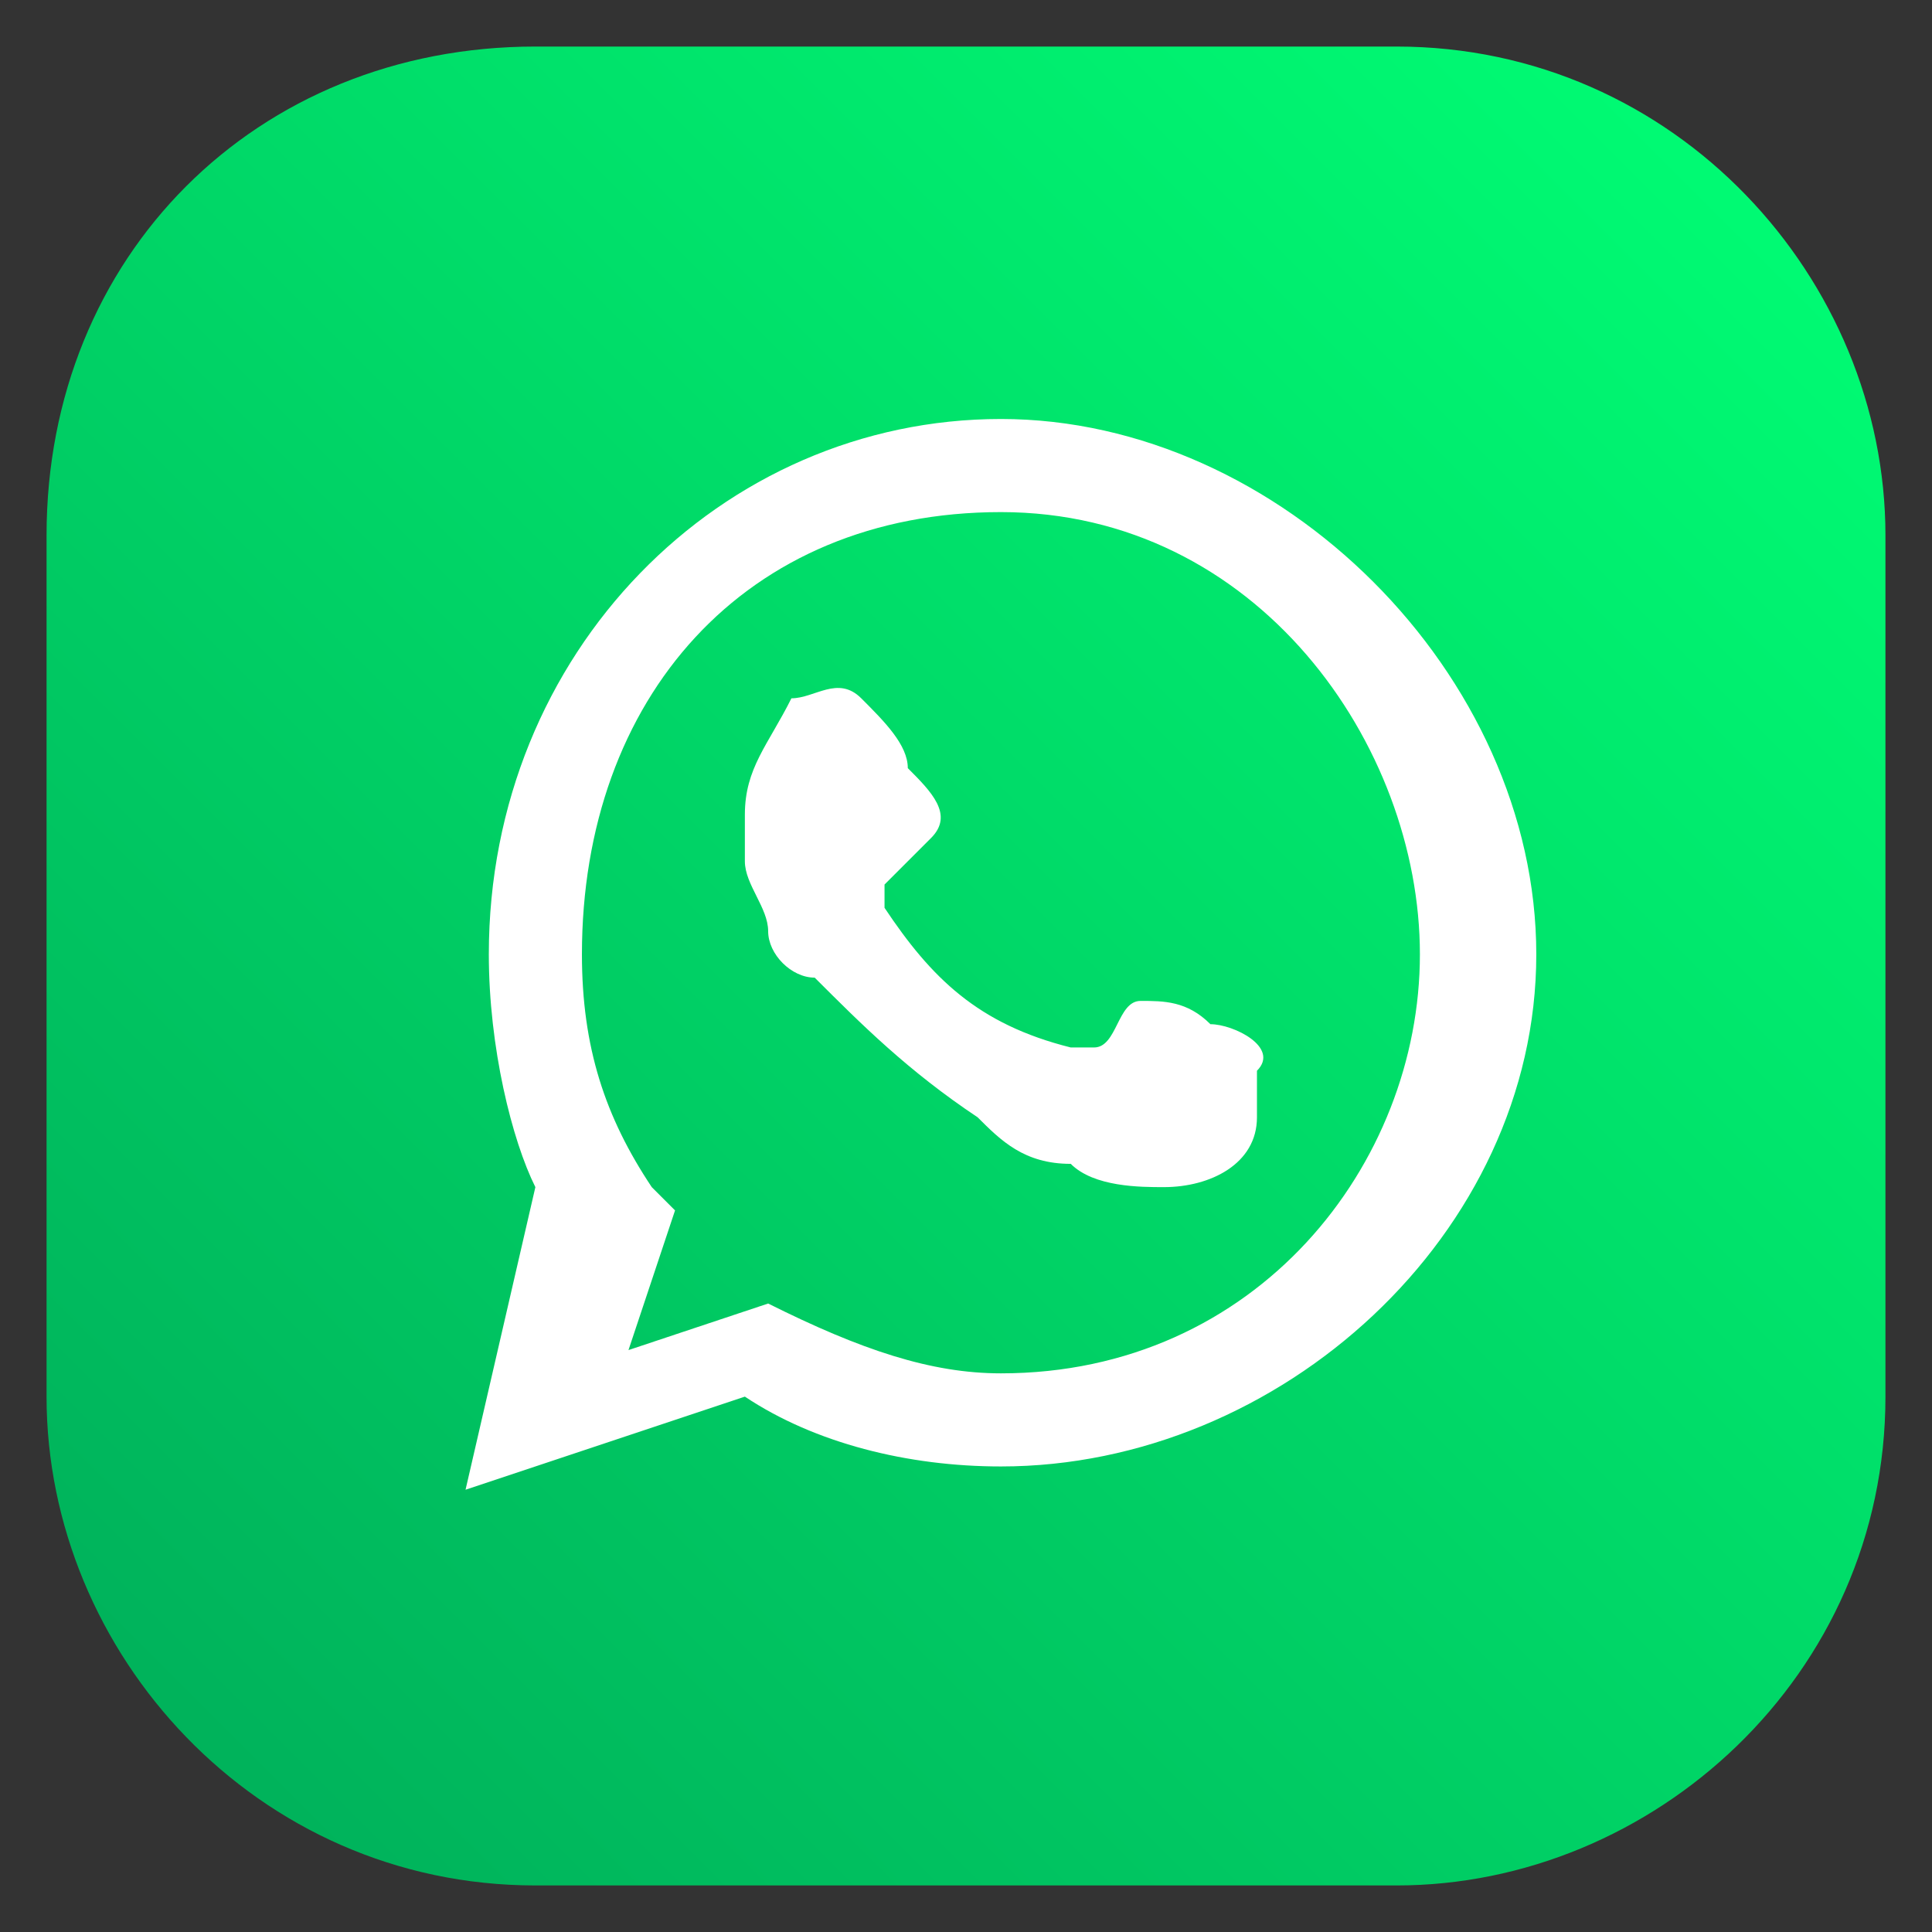<?xml version="1.0" encoding="utf-8"?>
<!-- Generator: Adobe Illustrator 27.9.0, SVG Export Plug-In . SVG Version: 6.00 Build 0)  -->
<svg version="1.1" id="Layer_1" xmlns="http://www.w3.org/2000/svg" xmlns:xlink="http://www.w3.org/1999/xlink" x="0px" y="0px"
	 viewBox="0 0 8.3 8.3" style="enable-background:new 0 0 8.3 8.3;" xml:space="preserve">
<rect x="0" y="0" width="8.3" height="8.3" fill="#333333" stroke="none"/>
<style type="text/css">
	.st0{fill:url(#SVGID_1_);}
	.st1{fill:#FFFFFF;}
	.st2{fill-rule:evenodd;clip-rule:evenodd;fill:#FFFFFF;}
</style>
<linearGradient id="SVGID_1_" gradientUnits="userSpaceOnUse" x1="43.425" y1="-376.016" x2="50.173" y2="-369.27" gradientTransform="matrix(6.123234e-17 1 -1 6.123234e-17 -368.493 -42.649)">
	<stop  offset="0" style="stop-color:#00FB73"/>
	<stop  offset="1" style="stop-color:#00B25B"/>
</linearGradient>
<path class="st0" d="M2.3,0.2H6c1.2,0,2.1,1,2.1,2.1V6c0,1.2-1,2.1-2.1,2.1H2.3c-1.2,0-2.1-1-2.1-2.1V2.3C0.2,1.1,1.1,0.2,2.3,0.2z"
	/>
<path class="st1" d="M2,6.4l0.3-1.3C2.2,4.9,2.1,4.5,2.1,4.1c0-1.3,1-2.3,2.2-2.3s2.3,1.1,2.3,2.3S5.5,6.3,4.3,6.3
	C3.9,6.3,3.5,6.2,3.2,6L2,6.4L2,6.4z M3.3,5.6L3.3,5.6c0.4,0.2,0.7,0.3,1,0.3c1.1,0,1.8-0.9,1.8-1.8S5.4,2.2,4.3,2.2S2.5,3,2.5,4.1
	c0,0.4,0.1,0.7,0.3,1l0.1,0.1L2.7,5.8L3.3,5.6L3.3,5.6z"/>
<path class="st2" d="M5.2,4.4C5.1,4.3,5,4.3,4.9,4.3c-0.1,0-0.1,0.2-0.2,0.2H4.6C4.2,4.4,4,4.2,3.8,3.9V3.8C3.9,3.7,3.9,3.7,4,3.6
	c0.1-0.1,0-0.2-0.1-0.3c0-0.1-0.1-0.2-0.2-0.3C3.6,2.9,3.5,3,3.4,3C3.3,3.2,3.2,3.3,3.2,3.5c0,0.1,0,0.1,0,0.2
	c0,0.1,0.1,0.2,0.1,0.3s0.1,0.2,0.2,0.2c0.2,0.2,0.4,0.4,0.7,0.6C4.3,4.9,4.4,5,4.6,5C4.7,5.1,4.9,5.1,5,5.1c0.2,0,0.4-0.1,0.4-0.3
	c0-0.1,0-0.1,0-0.2C5.5,4.5,5.3,4.4,5.2,4.4L5.2,4.4z"/>
</svg>
